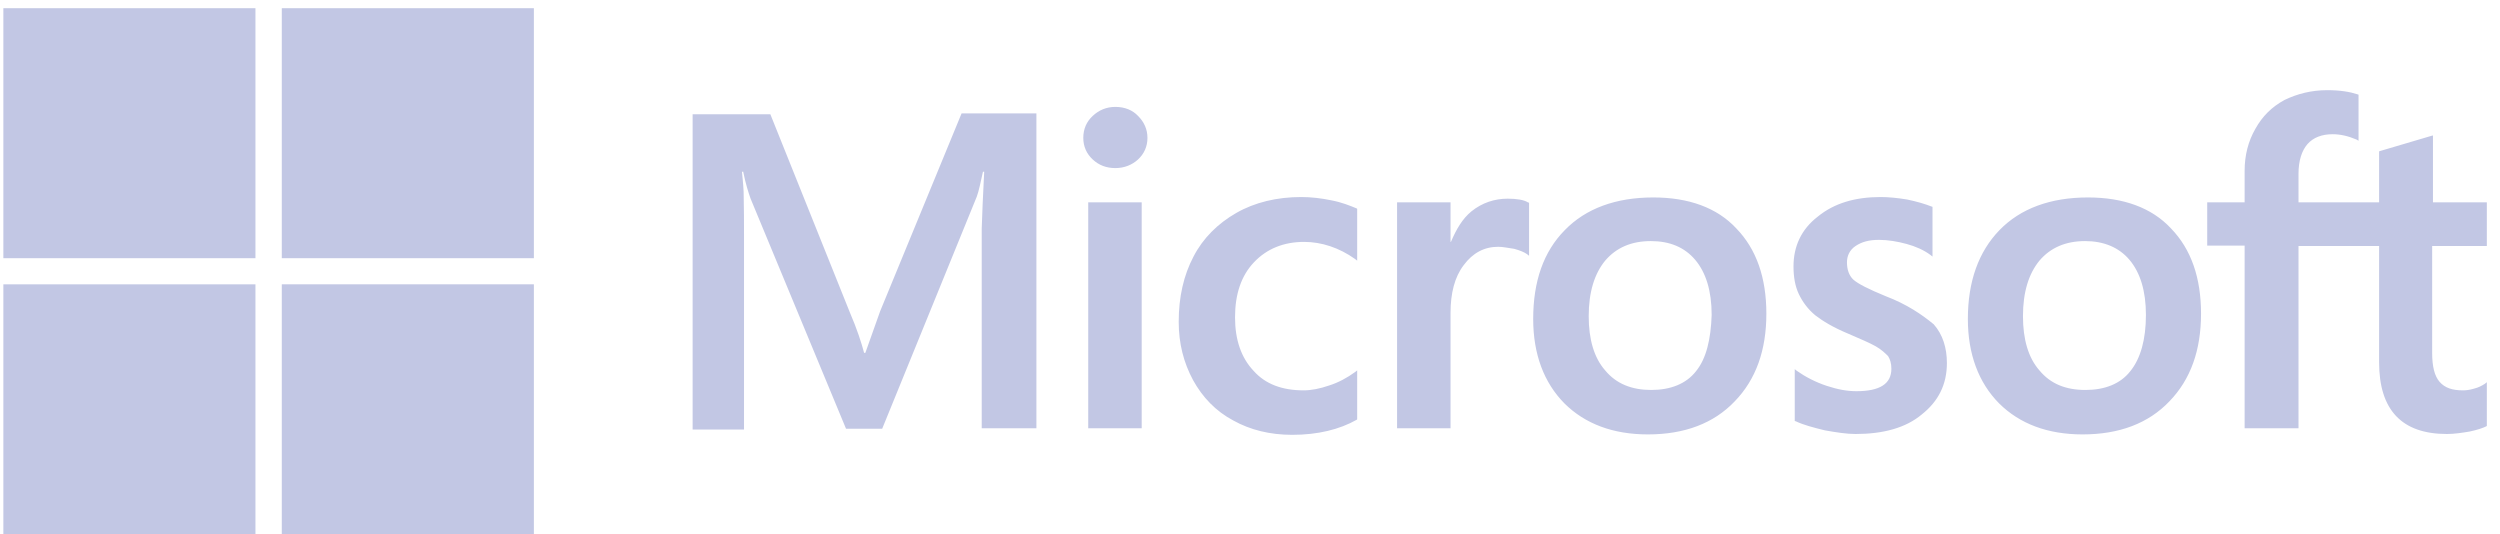 <svg width="145" height="31" viewBox="0 0 145 31" fill="none" xmlns="http://www.w3.org/2000/svg">
<g clip-path="url(#clip0_2179_24584)">
<path d="M51.048 18.052L50.19 20.465H50.118C49.975 19.921 49.713 19.093 49.283 18.099L44.68 6.626H40.172V24.912H43.153V13.628C43.153 12.919 43.153 12.114 43.13 11.121C43.106 10.624 43.058 10.245 43.034 9.962H43.106C43.249 10.671 43.416 11.192 43.535 11.523L49.069 24.865H51.167L56.653 11.405C56.773 11.097 56.892 10.482 57.011 9.962H57.083C57.011 11.31 56.964 12.517 56.94 13.25V24.841H60.112V6.579H55.771L51.048 18.052ZM63.117 11.736H66.218V24.841H63.117V11.736ZM64.692 6.2C64.167 6.2 63.737 6.39 63.38 6.721C63.022 7.052 62.831 7.478 62.831 7.998C62.831 8.495 63.022 8.921 63.38 9.252C63.737 9.583 64.167 9.749 64.692 9.749C65.216 9.749 65.669 9.559 66.003 9.252C66.361 8.921 66.552 8.495 66.552 7.998C66.552 7.501 66.361 7.076 66.003 6.721C65.693 6.39 65.24 6.2 64.692 6.2ZM77.214 11.618C76.641 11.499 76.045 11.428 75.472 11.428C74.065 11.428 72.777 11.736 71.704 12.351C70.63 12.966 69.772 13.818 69.223 14.882C68.651 15.97 68.365 17.224 68.365 18.667C68.365 19.921 68.651 21.033 69.199 22.05C69.748 23.043 70.511 23.848 71.537 24.392C72.515 24.936 73.66 25.22 74.948 25.22C76.427 25.22 77.691 24.912 78.692 24.344L78.716 24.321V21.482L78.597 21.577C78.144 21.908 77.619 22.192 77.094 22.357C76.546 22.547 76.045 22.641 75.616 22.641C74.375 22.641 73.397 22.286 72.706 21.506C71.99 20.749 71.632 19.708 71.632 18.407C71.632 17.058 71.99 15.994 72.73 15.213C73.469 14.433 74.447 14.03 75.639 14.03C76.641 14.03 77.667 14.362 78.597 15.024L78.716 15.119V12.114L78.692 12.091C78.287 11.925 77.834 11.736 77.214 11.618ZM87.446 11.523C86.683 11.523 85.967 11.759 85.347 12.256C84.822 12.682 84.465 13.297 84.154 14.03H84.131V11.736H81.03V24.841H84.131V18.147C84.131 17.011 84.369 16.065 84.894 15.379C85.419 14.669 86.087 14.314 86.897 14.314C87.184 14.314 87.47 14.385 87.828 14.433C88.162 14.527 88.4 14.622 88.567 14.74L88.686 14.835V11.759L88.615 11.736C88.4 11.594 87.971 11.523 87.446 11.523ZM95.889 11.452C93.719 11.452 91.978 12.091 90.761 13.344C89.521 14.598 88.925 16.325 88.925 18.501C88.925 20.536 89.545 22.192 90.738 23.398C91.93 24.581 93.552 25.196 95.579 25.196C97.702 25.196 99.396 24.557 100.612 23.28C101.852 22.003 102.449 20.299 102.449 18.194C102.449 16.112 101.876 14.456 100.708 13.25C99.587 12.043 97.941 11.452 95.889 11.452ZM98.37 21.529C97.798 22.263 96.891 22.618 95.77 22.618C94.649 22.618 93.743 22.263 93.099 21.482C92.455 20.749 92.145 19.684 92.145 18.336C92.145 16.94 92.479 15.876 93.099 15.119C93.743 14.362 94.625 13.983 95.746 13.983C96.844 13.983 97.702 14.338 98.322 15.071C98.943 15.805 99.276 16.869 99.276 18.265C99.229 19.684 98.966 20.796 98.37 21.529ZM109.366 17.177C108.388 16.775 107.768 16.467 107.481 16.207C107.243 15.97 107.124 15.639 107.124 15.213C107.124 14.858 107.267 14.504 107.625 14.267C107.982 14.03 108.388 13.912 108.984 13.912C109.509 13.912 110.057 14.007 110.582 14.149C111.107 14.291 111.584 14.504 111.966 14.787L112.085 14.882V11.996L112.013 11.972C111.656 11.831 111.179 11.688 110.606 11.57C110.034 11.476 109.509 11.428 109.08 11.428C107.601 11.428 106.384 11.783 105.43 12.564C104.476 13.297 104.023 14.291 104.023 15.45C104.023 16.065 104.118 16.609 104.333 17.058C104.548 17.508 104.858 17.934 105.287 18.288C105.716 18.62 106.337 18.998 107.195 19.353C107.911 19.661 108.459 19.897 108.793 20.086C109.127 20.276 109.342 20.488 109.509 20.654C109.628 20.843 109.7 21.08 109.7 21.387C109.7 22.263 109.032 22.689 107.672 22.689C107.148 22.689 106.599 22.594 105.955 22.381C105.311 22.168 104.715 21.861 104.214 21.506L104.095 21.411V24.415L104.166 24.439C104.619 24.652 105.168 24.794 105.836 24.959C106.504 25.078 107.1 25.172 107.625 25.172C109.223 25.172 110.535 24.818 111.465 24.037C112.419 23.28 112.92 22.31 112.92 21.056C112.92 20.181 112.681 19.4 112.156 18.809C111.465 18.241 110.606 17.65 109.366 17.177ZM121.101 11.452C118.93 11.452 117.189 12.091 115.973 13.344C114.756 14.598 114.136 16.325 114.136 18.501C114.136 20.536 114.756 22.192 115.949 23.398C117.141 24.581 118.763 25.196 120.791 25.196C122.914 25.196 124.607 24.557 125.823 23.28C127.064 22.003 127.66 20.299 127.66 18.194C127.66 16.112 127.088 14.456 125.919 13.25C124.798 12.043 123.152 11.452 121.101 11.452ZM123.558 21.529C122.985 22.263 122.079 22.618 120.958 22.618C119.813 22.618 118.93 22.263 118.286 21.482C117.642 20.749 117.332 19.684 117.332 18.336C117.332 16.94 117.666 15.876 118.286 15.119C118.93 14.362 119.813 13.983 120.934 13.983C122.007 13.983 122.89 14.338 123.51 15.071C124.13 15.805 124.464 16.869 124.464 18.265C124.464 19.684 124.154 20.796 123.558 21.529ZM144.237 14.267V11.736H141.112V7.856L141.017 7.88L138.059 8.755L137.988 8.779V11.736H133.313V10.08C133.313 9.323 133.504 8.732 133.838 8.353C134.172 7.975 134.672 7.785 135.293 7.785C135.722 7.785 136.175 7.88 136.676 8.093L136.795 8.164V5.491L136.724 5.467C136.294 5.325 135.722 5.23 134.983 5.23C134.052 5.23 133.241 5.443 132.502 5.798C131.763 6.2 131.214 6.744 130.808 7.478C130.403 8.187 130.188 8.992 130.188 9.914V11.736H128.018V14.243H130.188V24.841H133.313V14.267H137.988V21.009C137.988 23.777 139.3 25.172 141.923 25.172C142.353 25.172 142.806 25.101 143.235 25.03C143.688 24.936 144.022 24.818 144.213 24.723L144.237 24.699V22.168L144.118 22.263C143.927 22.381 143.76 22.476 143.474 22.547C143.235 22.618 143.021 22.641 142.854 22.641C142.233 22.641 141.804 22.499 141.494 22.144C141.208 21.813 141.065 21.269 141.065 20.465V14.267H144.237Z" fill="#C2C7E4"/>
<path d="M0.195 0.475H14.816V14.976H0.195V0.475Z" fill="#C2C7E4"/>
<path d="M16.344 0.475H30.965V14.976H16.344V0.475Z" fill="#C2C7E4"/>
<path d="M0.195 16.49H14.816V30.991H0.195V16.49Z" fill="#C2C7E4"/>
<path d="M16.344 16.49H30.965V30.991H16.344V16.49Z" fill="#C2C7E4"/>
</g>
<defs>
<clipPath id="clip0_2179_24584">
<rect width="144.065" height="30.516" fill="white" transform="translate(0.195 0.475)"/>
</clipPath>
</defs>
</svg>
